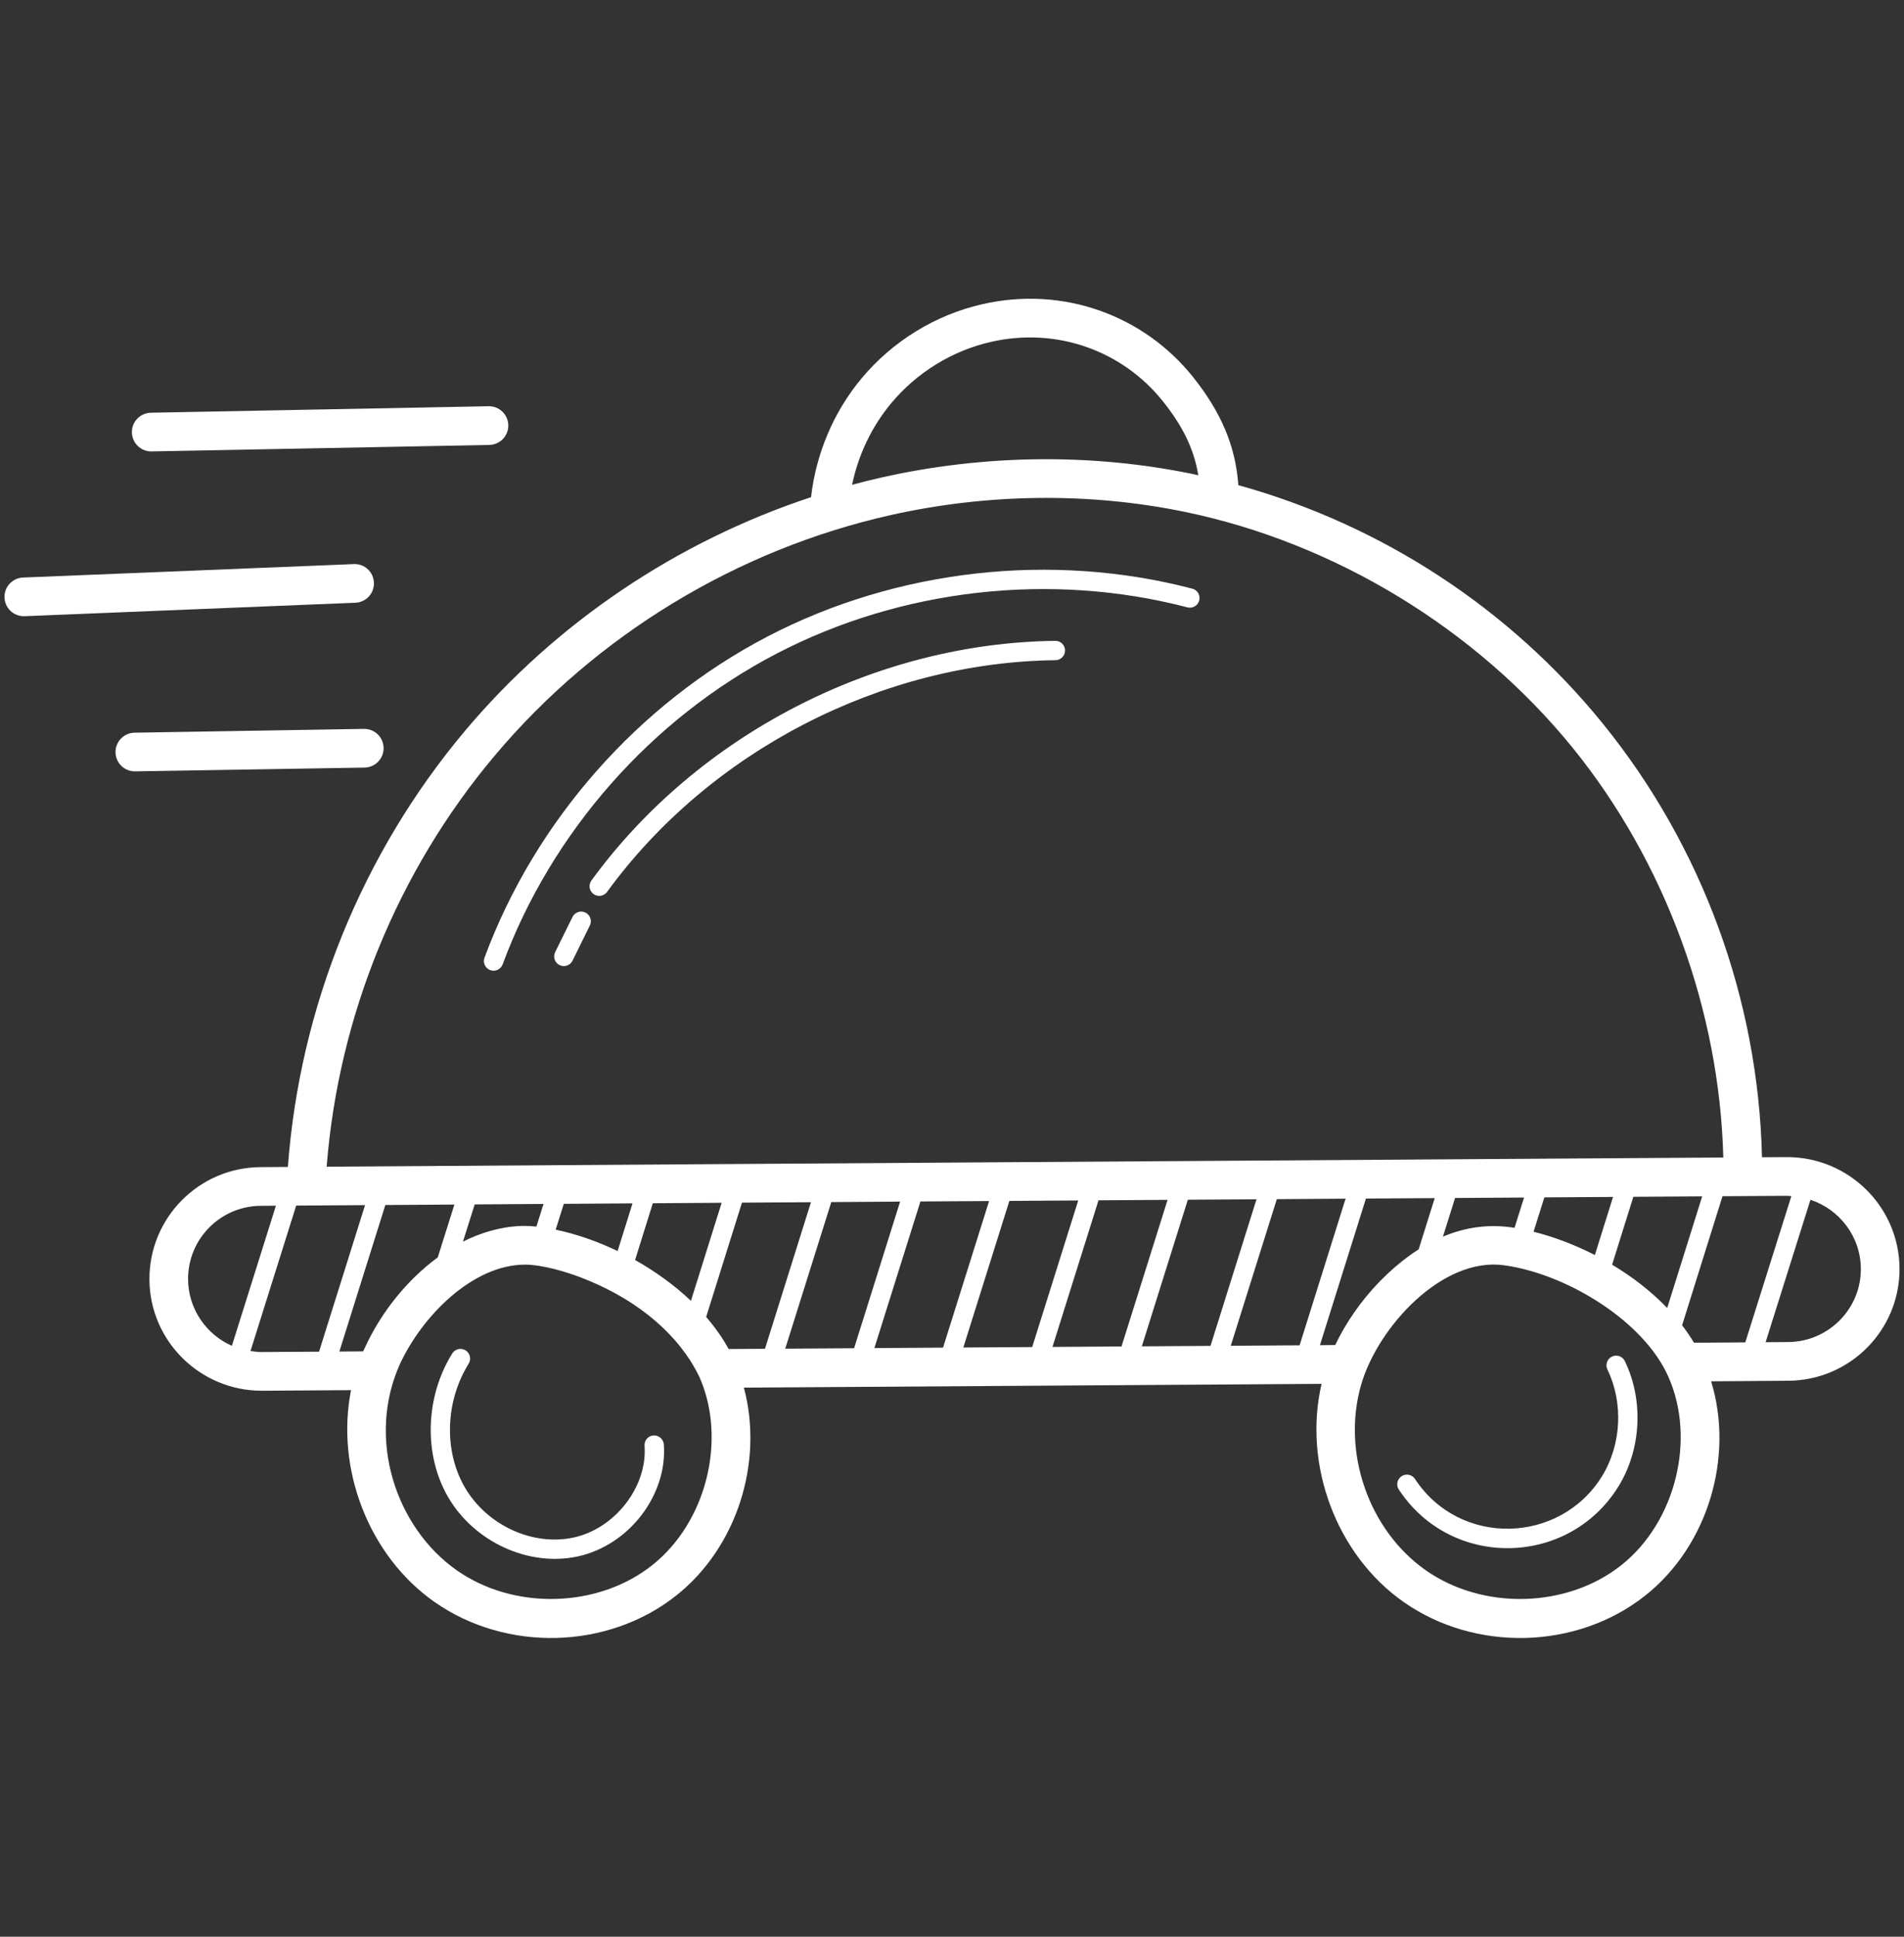 <?xml version="1.0" encoding="UTF-8"?> <svg xmlns="http://www.w3.org/2000/svg" width="60" height="61" viewBox="0 0 60 61" fill="none"><rect x="0" y="0" width="60" height="61" fill="#333333" stroke="none"/><path d="M56.311 36.444L55.525 36.449C55.409 31.486 53.645 26.658 50.512 22.794C47.561 19.154 43.521 16.526 39.023 15.281C38.936 14.054 38.484 12.982 37.587 11.864C36.048 9.948 33.53 8.998 30.963 9.579C29.479 9.915 28.124 10.747 27.147 11.921C26.267 12.977 25.714 14.29 25.558 15.659C21.335 17.052 17.52 19.611 14.65 23.023C11.407 26.879 9.442 31.735 9.072 36.754L8.203 36.76C6.261 36.775 4.694 38.367 4.709 40.308C4.723 42.235 6.302 43.803 8.25 43.803L11.062 43.784C10.57 46.273 11.625 49.009 13.697 50.459C15.954 52.038 19.158 51.961 21.314 50.25C23.235 48.725 24.067 46.039 23.442 43.705L41.646 43.586C41.056 46.127 42.108 48.97 44.235 50.459C46.491 52.038 49.696 51.961 51.851 50.25C53.828 48.682 54.651 45.885 53.922 43.506L56.363 43.488C58.304 43.473 59.873 41.887 59.859 39.946C59.844 38.015 58.265 36.444 56.311 36.444ZM56.45 37.674L54.999 42.279L53.384 42.291C53.379 42.282 53.372 42.275 53.367 42.267C53.256 42.085 53.136 41.91 53.007 41.742L54.281 37.676C56.932 37.659 56.219 37.663 56.45 37.674ZM45.471 38.949L45.853 37.732L48.027 37.718L47.727 38.672C46.924 38.541 46.173 38.653 45.471 38.949ZM43.949 39.917C43.801 40.045 43.658 40.178 43.521 40.318C43.492 40.348 43.461 40.378 43.432 40.409C42.877 40.99 42.409 41.664 42.076 42.364L41.594 42.368L43.044 37.75L45.212 37.736L44.706 39.349C44.478 39.494 44.26 39.657 44.051 39.832C44.016 39.86 43.983 39.888 43.949 39.917ZM38.785 42.386L40.236 37.769L42.403 37.754L40.954 42.372L38.785 42.386ZM35.982 42.404L37.432 37.787L39.596 37.773L38.146 42.39L35.982 42.404ZM33.166 42.423L34.617 37.805L36.793 37.791L35.342 42.408L33.166 42.423ZM30.357 42.441L31.808 37.824L33.978 37.81L32.527 42.427L30.357 42.441ZM27.554 42.459L29.005 37.842L31.169 37.828L29.718 42.445L27.554 42.459ZM24.745 42.478L26.196 37.861L28.365 37.846L26.915 42.464L24.745 42.478ZM22.962 42.489C22.923 42.428 22.72 42.021 22.253 41.478L23.381 37.879L25.556 37.865L24.106 42.482L22.962 42.489ZM17.511 38.729L17.767 37.916L19.932 37.902L19.463 39.402C18.836 39.105 18.192 38.874 17.511 38.729ZM14.589 39.106L14.959 37.934L17.128 37.92L16.903 38.633C16.78 38.619 16.657 38.612 16.533 38.612C15.877 38.609 15.155 38.816 14.589 39.106ZM11.503 42.437C11.484 42.479 11.462 42.52 11.444 42.562L10.694 42.568L12.143 37.953L14.319 37.939L13.795 39.603C12.816 40.32 12.005 41.346 11.51 42.424L11.503 42.437ZM21.773 40.971C21.262 40.484 20.627 40.028 20.013 39.686L20.572 37.898L22.741 37.883L21.773 40.971ZM52.538 41.197C52.032 40.67 51.436 40.212 50.802 39.833L51.471 37.695L53.64 37.681L52.538 41.197ZM50.258 39.529C49.623 39.203 48.967 38.956 48.34 38.798C48.336 38.797 48.331 38.795 48.327 38.794L48.667 37.713L50.831 37.699L50.258 39.529ZM28.084 12.7C28.891 11.731 30.009 11.044 31.232 10.767C33.319 10.294 35.377 11.059 36.636 12.627C37.275 13.423 37.631 14.156 37.761 14.97C37.702 14.957 37.643 14.941 37.583 14.929C34.407 14.274 31.021 14.311 27.789 15.037C27.475 15.108 27.163 15.185 26.852 15.268C27.047 14.328 27.469 13.438 28.084 12.7ZM15.583 23.808C18.801 19.981 23.252 17.305 28.056 16.226C31.122 15.538 34.331 15.502 37.337 16.122C42.066 17.099 46.523 19.81 49.566 23.562C52.48 27.156 54.187 31.825 54.306 36.457L10.294 36.746C10.663 32.016 12.525 27.443 15.583 23.808ZM5.927 40.298C5.917 39.029 6.942 37.988 8.212 37.979L8.695 37.975L7.307 42.388C6.503 42.033 5.934 41.231 5.927 40.298ZM8.227 42.584C8.113 42.584 8.003 42.567 7.894 42.551L9.334 37.971L11.504 37.957L10.054 42.572L8.227 42.584ZM20.555 49.296C18.848 50.652 16.199 50.723 14.396 49.46C12.468 48.111 11.542 45.308 12.605 42.957C13.304 41.456 14.888 39.831 16.552 39.831C17.093 39.835 17.825 40.05 18.327 40.244C21.249 41.375 21.979 43.29 22.032 43.351C22.033 43.355 22.035 43.358 22.037 43.361C22.913 45.334 22.263 47.941 20.555 49.296ZM51.093 49.296C49.386 50.652 46.738 50.723 44.933 49.46C43.129 48.197 42.273 45.731 42.898 43.596C43.424 41.802 45.442 39.587 47.39 39.85C49.343 40.113 51.79 41.59 52.574 43.361C53.451 45.334 52.8 47.941 51.093 49.296ZM56.354 42.269L55.639 42.274L57.052 37.788C57.964 38.09 58.632 38.942 58.64 39.955C58.65 41.226 57.618 42.259 56.354 42.269Z" fill="white"></path><path d="M37.573 18.541C33.135 17.38 28.253 17.93 24.182 20.05C20.112 22.171 16.864 25.855 15.27 30.158C15.255 30.195 15.248 30.236 15.249 30.276C15.25 30.317 15.259 30.357 15.276 30.393C15.292 30.43 15.316 30.464 15.345 30.491C15.375 30.519 15.41 30.541 15.448 30.555C15.486 30.569 15.526 30.575 15.567 30.573C15.607 30.572 15.647 30.562 15.683 30.545C15.72 30.527 15.753 30.503 15.78 30.473C15.807 30.443 15.828 30.408 15.841 30.37C17.383 26.206 20.526 22.642 24.464 20.591C28.401 18.54 33.123 18.007 37.419 19.13C37.498 19.15 37.58 19.138 37.65 19.098C37.719 19.057 37.77 18.99 37.791 18.913C37.801 18.874 37.803 18.833 37.798 18.794C37.792 18.754 37.779 18.716 37.759 18.681C37.739 18.647 37.712 18.617 37.68 18.593C37.648 18.568 37.612 18.551 37.573 18.541Z" fill="white"></path><path d="M33.256 20.184H33.252C27.577 20.254 21.976 23.147 18.635 27.736C18.588 27.801 18.57 27.882 18.582 27.962C18.595 28.041 18.639 28.112 18.704 28.159C18.769 28.206 18.85 28.226 18.929 28.214C19.008 28.202 19.08 28.159 19.128 28.095C22.358 23.659 27.773 20.861 33.26 20.793C33.341 20.793 33.418 20.76 33.475 20.702C33.531 20.645 33.563 20.567 33.563 20.486C33.562 20.406 33.529 20.328 33.472 20.271C33.414 20.215 33.337 20.183 33.256 20.184ZM18.449 28.743C18.376 28.707 18.293 28.702 18.216 28.728C18.14 28.754 18.077 28.809 18.041 28.881L17.494 29.989C17.459 30.061 17.453 30.145 17.479 30.221C17.505 30.298 17.56 30.361 17.632 30.397C17.784 30.472 17.966 30.409 18.041 30.259L18.587 29.151C18.605 29.115 18.616 29.076 18.618 29.036C18.621 28.996 18.615 28.956 18.603 28.918C18.59 28.88 18.57 28.845 18.543 28.815C18.517 28.785 18.485 28.761 18.449 28.743ZM15.39 12.795L4.759 12.999C4.679 13 4.6 13.016 4.527 13.048C4.453 13.079 4.386 13.124 4.33 13.182C4.217 13.297 4.154 13.453 4.156 13.614C4.157 13.694 4.173 13.773 4.205 13.847C4.236 13.921 4.282 13.987 4.339 14.043C4.396 14.1 4.463 14.144 4.538 14.174C4.612 14.204 4.691 14.219 4.771 14.218H4.783L15.414 14.014C15.576 14.012 15.73 13.946 15.844 13.831C15.957 13.716 16.019 13.56 16.018 13.398C16.016 13.237 15.95 13.082 15.835 12.969C15.72 12.856 15.564 12.793 15.402 12.795H15.39ZM11.783 18.351C11.769 18.015 11.493 17.752 11.149 17.767L0.725 18.19C0.646 18.193 0.567 18.212 0.494 18.246C0.422 18.28 0.357 18.327 0.302 18.386C0.248 18.445 0.206 18.514 0.178 18.589C0.151 18.664 0.138 18.744 0.142 18.824C0.148 18.981 0.215 19.129 0.328 19.238C0.441 19.347 0.593 19.408 0.75 19.408C0.758 19.408 0.766 19.408 0.775 19.408L11.199 18.984C11.279 18.981 11.358 18.962 11.43 18.928C11.503 18.895 11.568 18.847 11.623 18.788C11.677 18.73 11.719 18.661 11.746 18.586C11.774 18.511 11.786 18.431 11.783 18.351ZM12.088 23.556C12.086 23.396 12.02 23.244 11.906 23.132C11.792 23.02 11.639 22.957 11.479 22.957H11.469L4.245 23.077C4.165 23.077 4.086 23.094 4.012 23.125C3.938 23.156 3.871 23.202 3.815 23.259C3.702 23.374 3.639 23.529 3.64 23.691C3.641 23.771 3.657 23.85 3.689 23.924C3.72 23.997 3.765 24.064 3.822 24.12C3.879 24.177 3.947 24.221 4.021 24.251C4.095 24.281 4.175 24.296 4.255 24.295H4.265L11.489 24.176C11.651 24.173 11.805 24.106 11.917 23.99C12.029 23.874 12.091 23.718 12.088 23.556ZM20.592 45.21C20.512 45.216 20.437 45.254 20.384 45.315C20.331 45.376 20.305 45.456 20.311 45.537C20.407 46.82 19.384 48.144 18.076 48.426C16.786 48.706 15.341 48.04 14.646 46.843C13.982 45.699 14.031 44.135 14.769 42.951C14.812 42.882 14.825 42.8 14.807 42.721C14.789 42.642 14.74 42.574 14.672 42.531C14.603 42.489 14.52 42.475 14.441 42.493C14.363 42.512 14.295 42.56 14.252 42.628C13.398 43.999 13.345 45.815 14.119 47.149C14.939 48.561 16.652 49.357 18.205 49.022C19.821 48.672 21.038 47.089 20.919 45.491C20.906 45.323 20.753 45.199 20.592 45.21ZM50.796 42.728C50.76 42.745 50.728 42.77 50.701 42.8C50.674 42.829 50.654 42.864 50.641 42.902C50.628 42.94 50.622 42.98 50.624 43.02C50.627 43.06 50.637 43.099 50.654 43.135C51.163 44.184 51.096 45.503 50.483 46.496C49.162 48.635 46.002 48.738 44.584 46.574C44.538 46.509 44.47 46.465 44.392 46.45C44.314 46.435 44.234 46.451 44.168 46.495C44.102 46.538 44.055 46.605 44.038 46.682C44.02 46.759 44.033 46.84 44.075 46.907C45.724 49.428 49.43 49.36 51.002 46.816C51.722 45.651 51.8 44.101 51.203 42.869C51.185 42.833 51.161 42.801 51.131 42.774C51.101 42.748 51.066 42.727 51.029 42.714C50.991 42.701 50.951 42.696 50.911 42.698C50.871 42.7 50.832 42.71 50.796 42.728Z" fill="white"></path></svg> 
